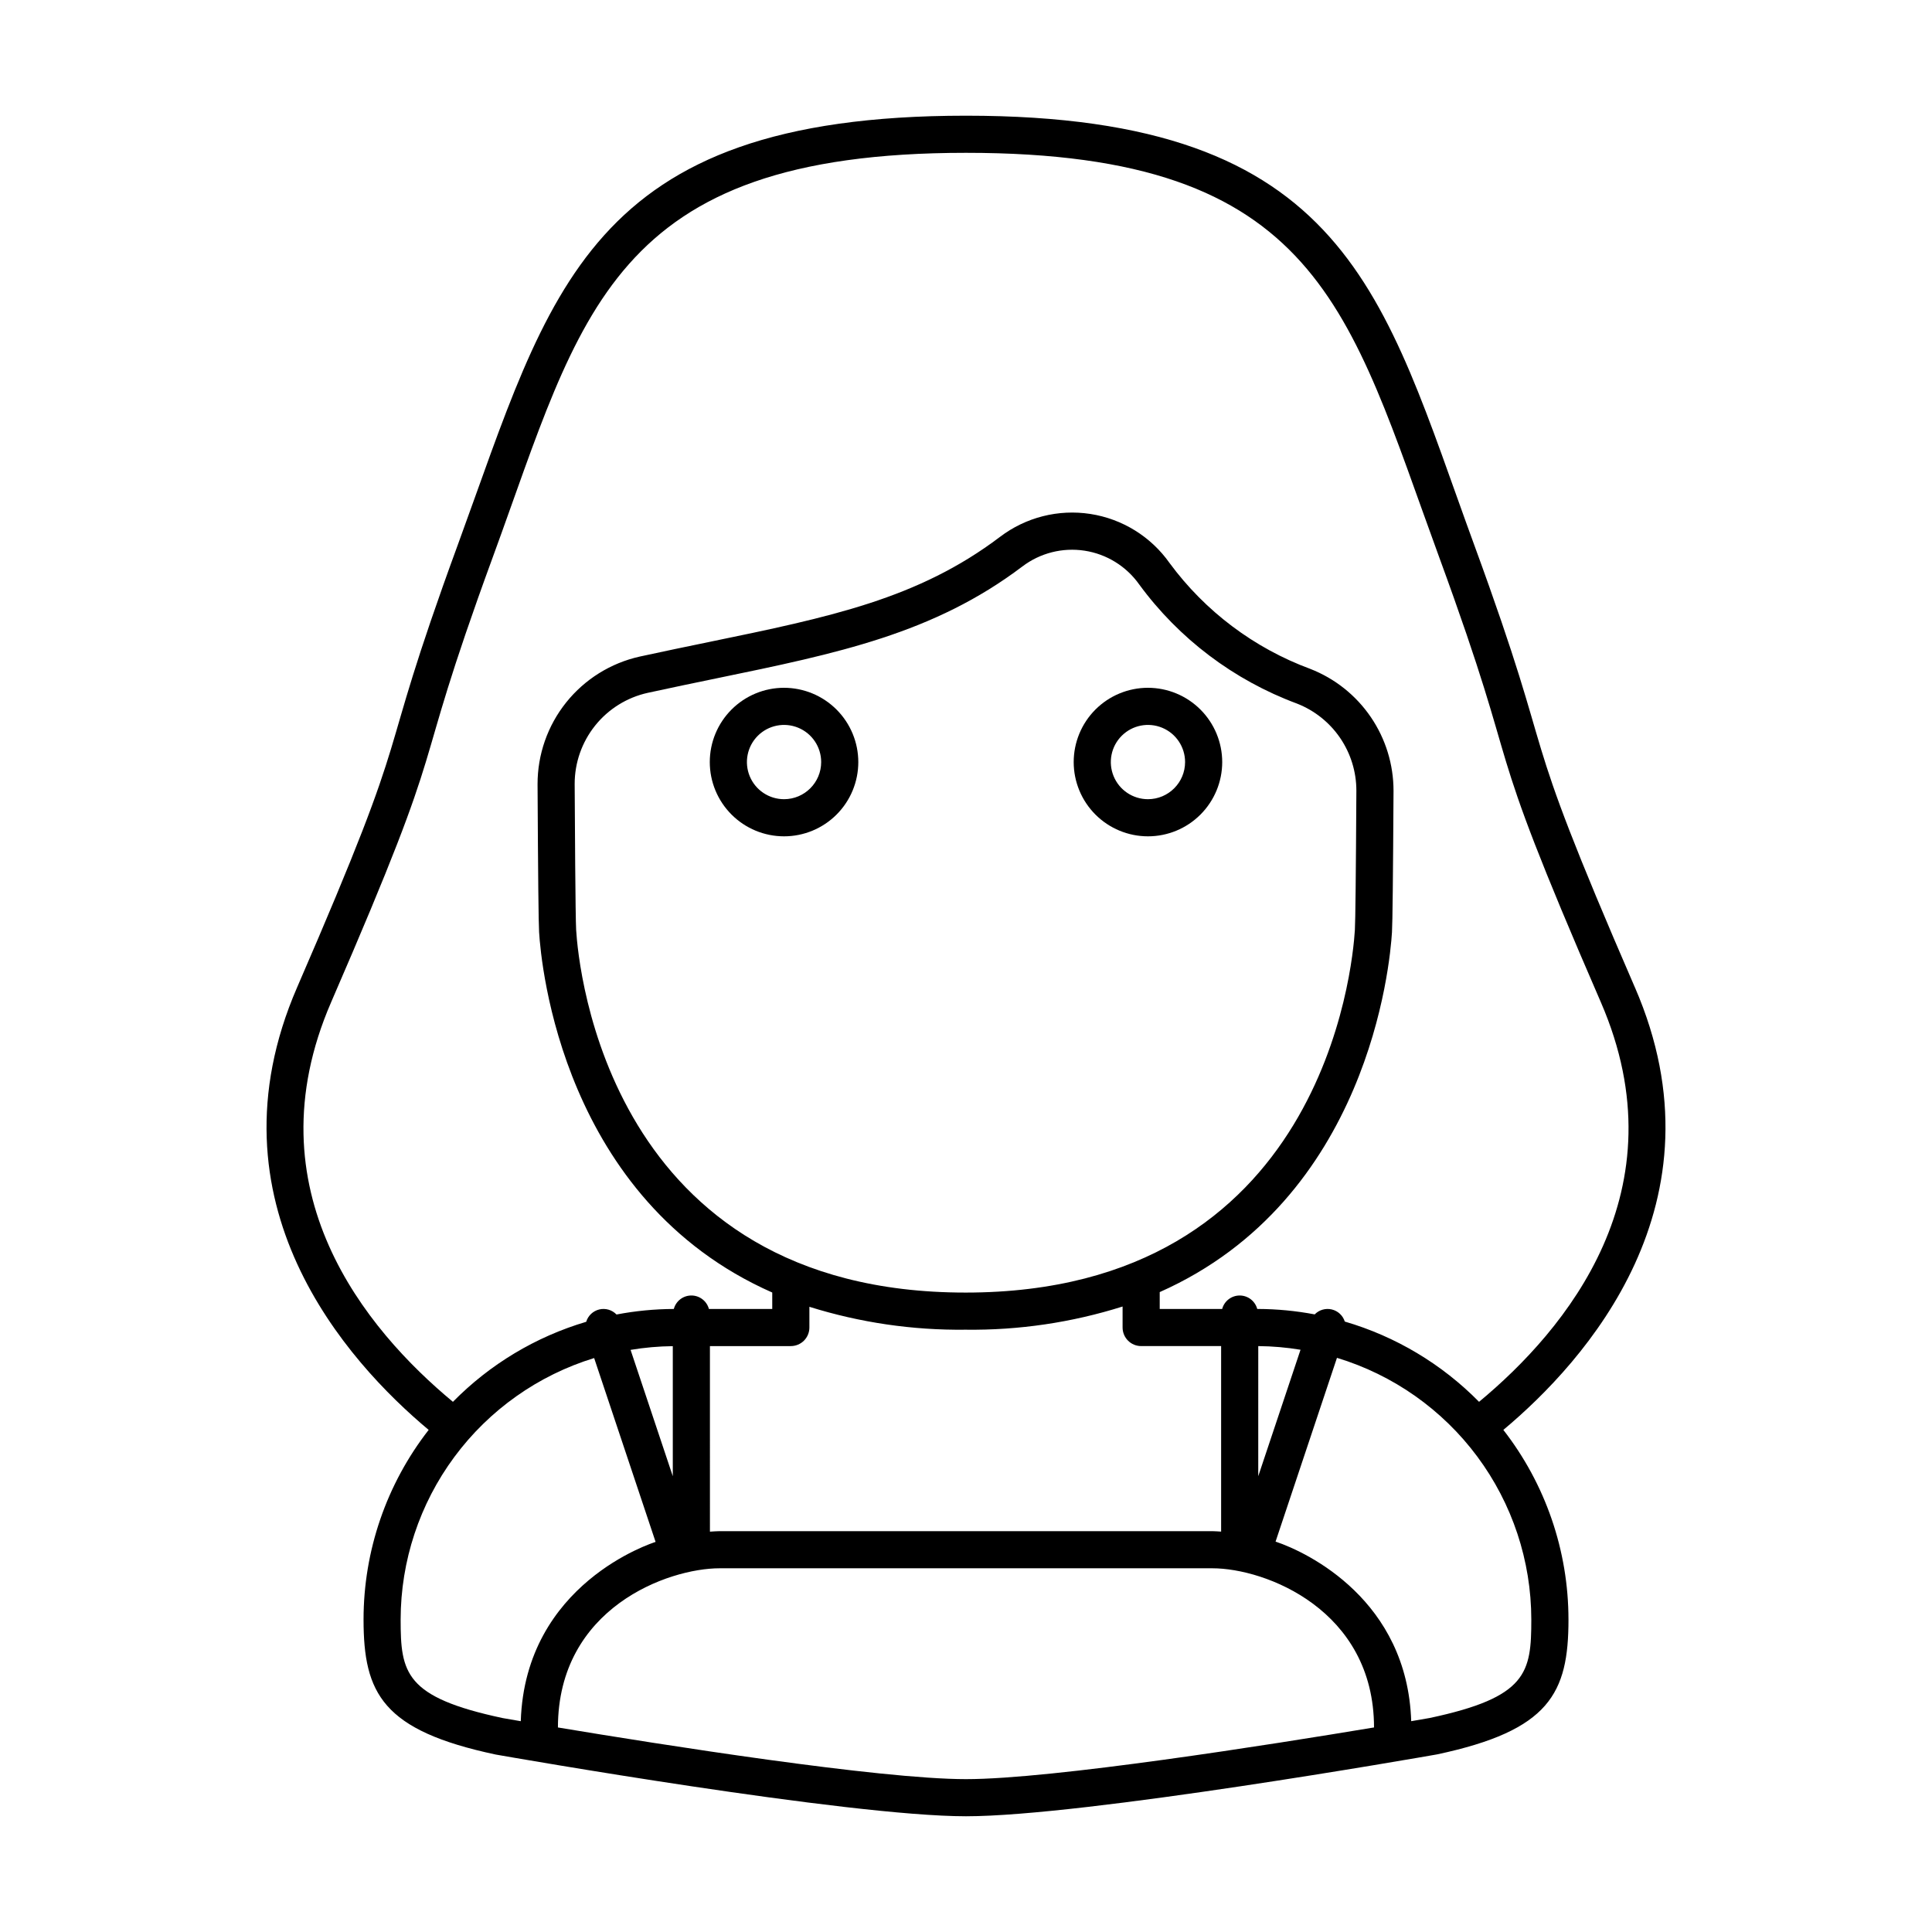 <?xml version="1.0" encoding="UTF-8"?>
<!-- Uploaded to: SVG Repo, www.svgrepo.com, Generator: SVG Repo Mixer Tools -->
<svg fill="#000000" width="800px" height="800px" version="1.1" viewBox="144 144 512 512" xmlns="http://www.w3.org/2000/svg">
 <g>
  <path d="m577.27 405.69c-33.016-76.113-19.082-53.109-42.652-117.46-24.129-65.926-33.176-113.57-134.62-113.57-100.69 0-110.12 46.629-134.62 113.57-23.566 64.352-9.613 41.297-42.652 117.46-24.789 57.152 13.285 99.199 34.875 117.25-11.184 14.359-17.258 32.039-17.258 50.238 0 19.602 5.031 29.418 35.016 35.793 3.797 0.664 93.363 16.359 124.64 16.359 31.285 0 120.85-15.695 124.82-16.395 29.812-6.344 34.844-16.156 34.844-35.758h-0.004c-0.004-18.199-6.078-35.879-17.258-50.238 21.59-18.051 59.664-60.098 34.875-117.25zm-345.52 3.91c33.422-77.062 19.316-53.688 42.859-117.99 23.543-64.262 30.91-107.11 125.39-107.11 93.664 0 101.4 41.648 125.38 107.11 23.555 64.332 9.453 40.98 42.863 117.99 21.648 49.914-9.309 86.855-32.281 105.9h0.004c-9.852-10.012-22.102-17.336-35.582-21.273-0.508-1.605-1.816-2.82-3.453-3.211-1.633-0.387-3.352 0.109-4.527 1.312-4.957-0.941-9.988-1.426-15.035-1.441h-0.188c-0.562-2.102-2.469-3.566-4.648-3.566-2.176 0-4.082 1.465-4.648 3.566h-16.547v-4.469c55.309-24.562 61.031-86.762 61.551-95.387 0.148-2.543 0.281-14.438 0.41-37.438 0.008-6.981-2.09-13.801-6.023-19.566-3.93-5.766-9.512-10.211-16.012-12.754-14.914-5.508-27.887-15.266-37.316-28.066-4.941-7-12.52-11.695-20.988-13.004-8.469-1.309-17.109 0.879-23.934 6.062-21.727 16.441-44.941 21.23-77.078 27.859-5.879 1.211-12.008 2.477-18.414 3.875-7.691 1.715-14.566 6-19.488 12.152-4.922 6.148-7.598 13.797-7.586 21.676 0.133 24.621 0.258 36.711 0.41 39.203 0.52 8.637 6.242 71.012 61.785 95.5v4.359l-16.785-0.004c-0.562-2.106-2.473-3.57-4.652-3.566-2.18 0-4.086 1.465-4.648 3.57-5.094 0.02-10.18 0.512-15.184 1.469-1.18-1.227-2.918-1.738-4.57-1.34-1.656 0.398-2.973 1.645-3.465 3.273-13.379 3.961-25.535 11.258-35.32 21.207-22.973-19.047-53.926-55.992-32.277-105.9zm90.547 125.61-11.188-33.477c3.699-0.621 7.438-0.949 11.188-0.988zm9.84-34.48h21.438v-0.004c1.305 0 2.555-0.516 3.481-1.438 0.922-0.926 1.441-2.176 1.441-3.481v-5.492c13.387 4.191 27.352 6.238 41.379 6.07 14.109 0.176 28.16-1.898 41.621-6.144v5.566c0 1.305 0.52 2.555 1.441 3.477 0.922 0.926 2.172 1.441 3.477 1.441h21.195v49.168c-0.777-0.035-1.547-0.121-2.324-0.121h-130.58c-0.859 0-1.711 0.09-2.566 0.133zm67.738-14.184c-94.676 0-102.59-86.273-103.19-96.109-0.199-3.336-0.344-29.926-0.391-38.664-0.008-5.625 1.902-11.086 5.418-15.48 3.516-4.391 8.422-7.453 13.914-8.676 6.371-1.391 12.461-2.648 18.301-3.856 32.141-6.629 57.531-11.871 81.023-29.648h0.004c4.699-3.566 10.645-5.07 16.477-4.176 5.832 0.898 11.047 4.121 14.461 8.934 10.547 14.395 25.086 25.375 41.816 31.582 4.644 1.816 8.629 4.988 11.441 9.109 2.809 4.117 4.309 8.992 4.305 13.977-0.121 22.191-0.258 34.605-0.395 36.898-0.594 9.836-8.523 96.109-103.19 96.109zm77.578 14.184c3.754 0.031 7.496 0.355 11.199 0.969l-11.203 33.516zm-227.28 72.449c0.02-15.512 5.012-30.609 14.238-43.078 9.23-12.469 22.215-21.652 37.043-26.203l16.285 48.723c-0.805 0.273-34.547 10.965-35.73 47.516-2.945-0.504-4.684-0.809-4.785-0.828-25.957-5.519-27.051-12-27.051-26.129zm41.684 28.617c0.031-31.758 29.266-42.184 42.848-42.184h130.58c14.078 0 42.816 11.027 42.848 42.18-27.359 4.555-85.164 13.699-108.14 13.699-22.988 0-80.883-9.16-108.14-13.695zm231.08-2.519c-0.125 0.023-1.926 0.34-4.953 0.855-1.035-31.969-27.266-44.688-35.945-47.59l16.27-48.699c14.883 4.512 27.922 13.688 37.191 26.168 9.273 12.484 14.293 27.617 14.312 43.168 0 14.129-1.094 20.609-26.879 26.098z"/>
  <path d="m351.78 326.27c-5.219 0-10.223 2.074-13.914 5.766-3.691 3.691-5.766 8.695-5.766 13.918 0 5.219 2.074 10.223 5.766 13.914 3.691 3.691 8.695 5.766 13.914 5.766s10.227-2.074 13.918-5.766c3.691-3.691 5.762-8.695 5.762-13.914-0.004-5.219-2.078-10.223-5.769-13.91-3.688-3.691-8.691-5.766-13.91-5.773zm0 29.52v0.004c-3.981 0-7.566-2.398-9.09-6.074-1.523-3.68-0.68-7.91 2.133-10.727 2.812-2.812 7.047-3.656 10.723-2.133 3.68 1.523 6.074 5.113 6.074 9.094-0.004 5.43-4.406 9.832-9.84 9.84z"/>
  <path d="m448.22 326.27c-5.219 0-10.227 2.074-13.918 5.766-3.688 3.691-5.762 8.695-5.762 13.918 0 5.219 2.074 10.223 5.762 13.914 3.691 3.691 8.699 5.766 13.918 5.766s10.227-2.074 13.914-5.766c3.691-3.691 5.766-8.695 5.766-13.914-0.004-5.219-2.082-10.223-5.769-13.91-3.691-3.691-8.691-5.766-13.91-5.773zm0 29.52v0.004c-3.981 0-7.566-2.398-9.09-6.074-1.523-3.68-0.684-7.91 2.133-10.727 2.812-2.812 7.047-3.656 10.723-2.133 3.676 1.523 6.074 5.113 6.074 9.094-0.004 5.43-4.406 9.832-9.84 9.84z"/>
 </g>
</svg>